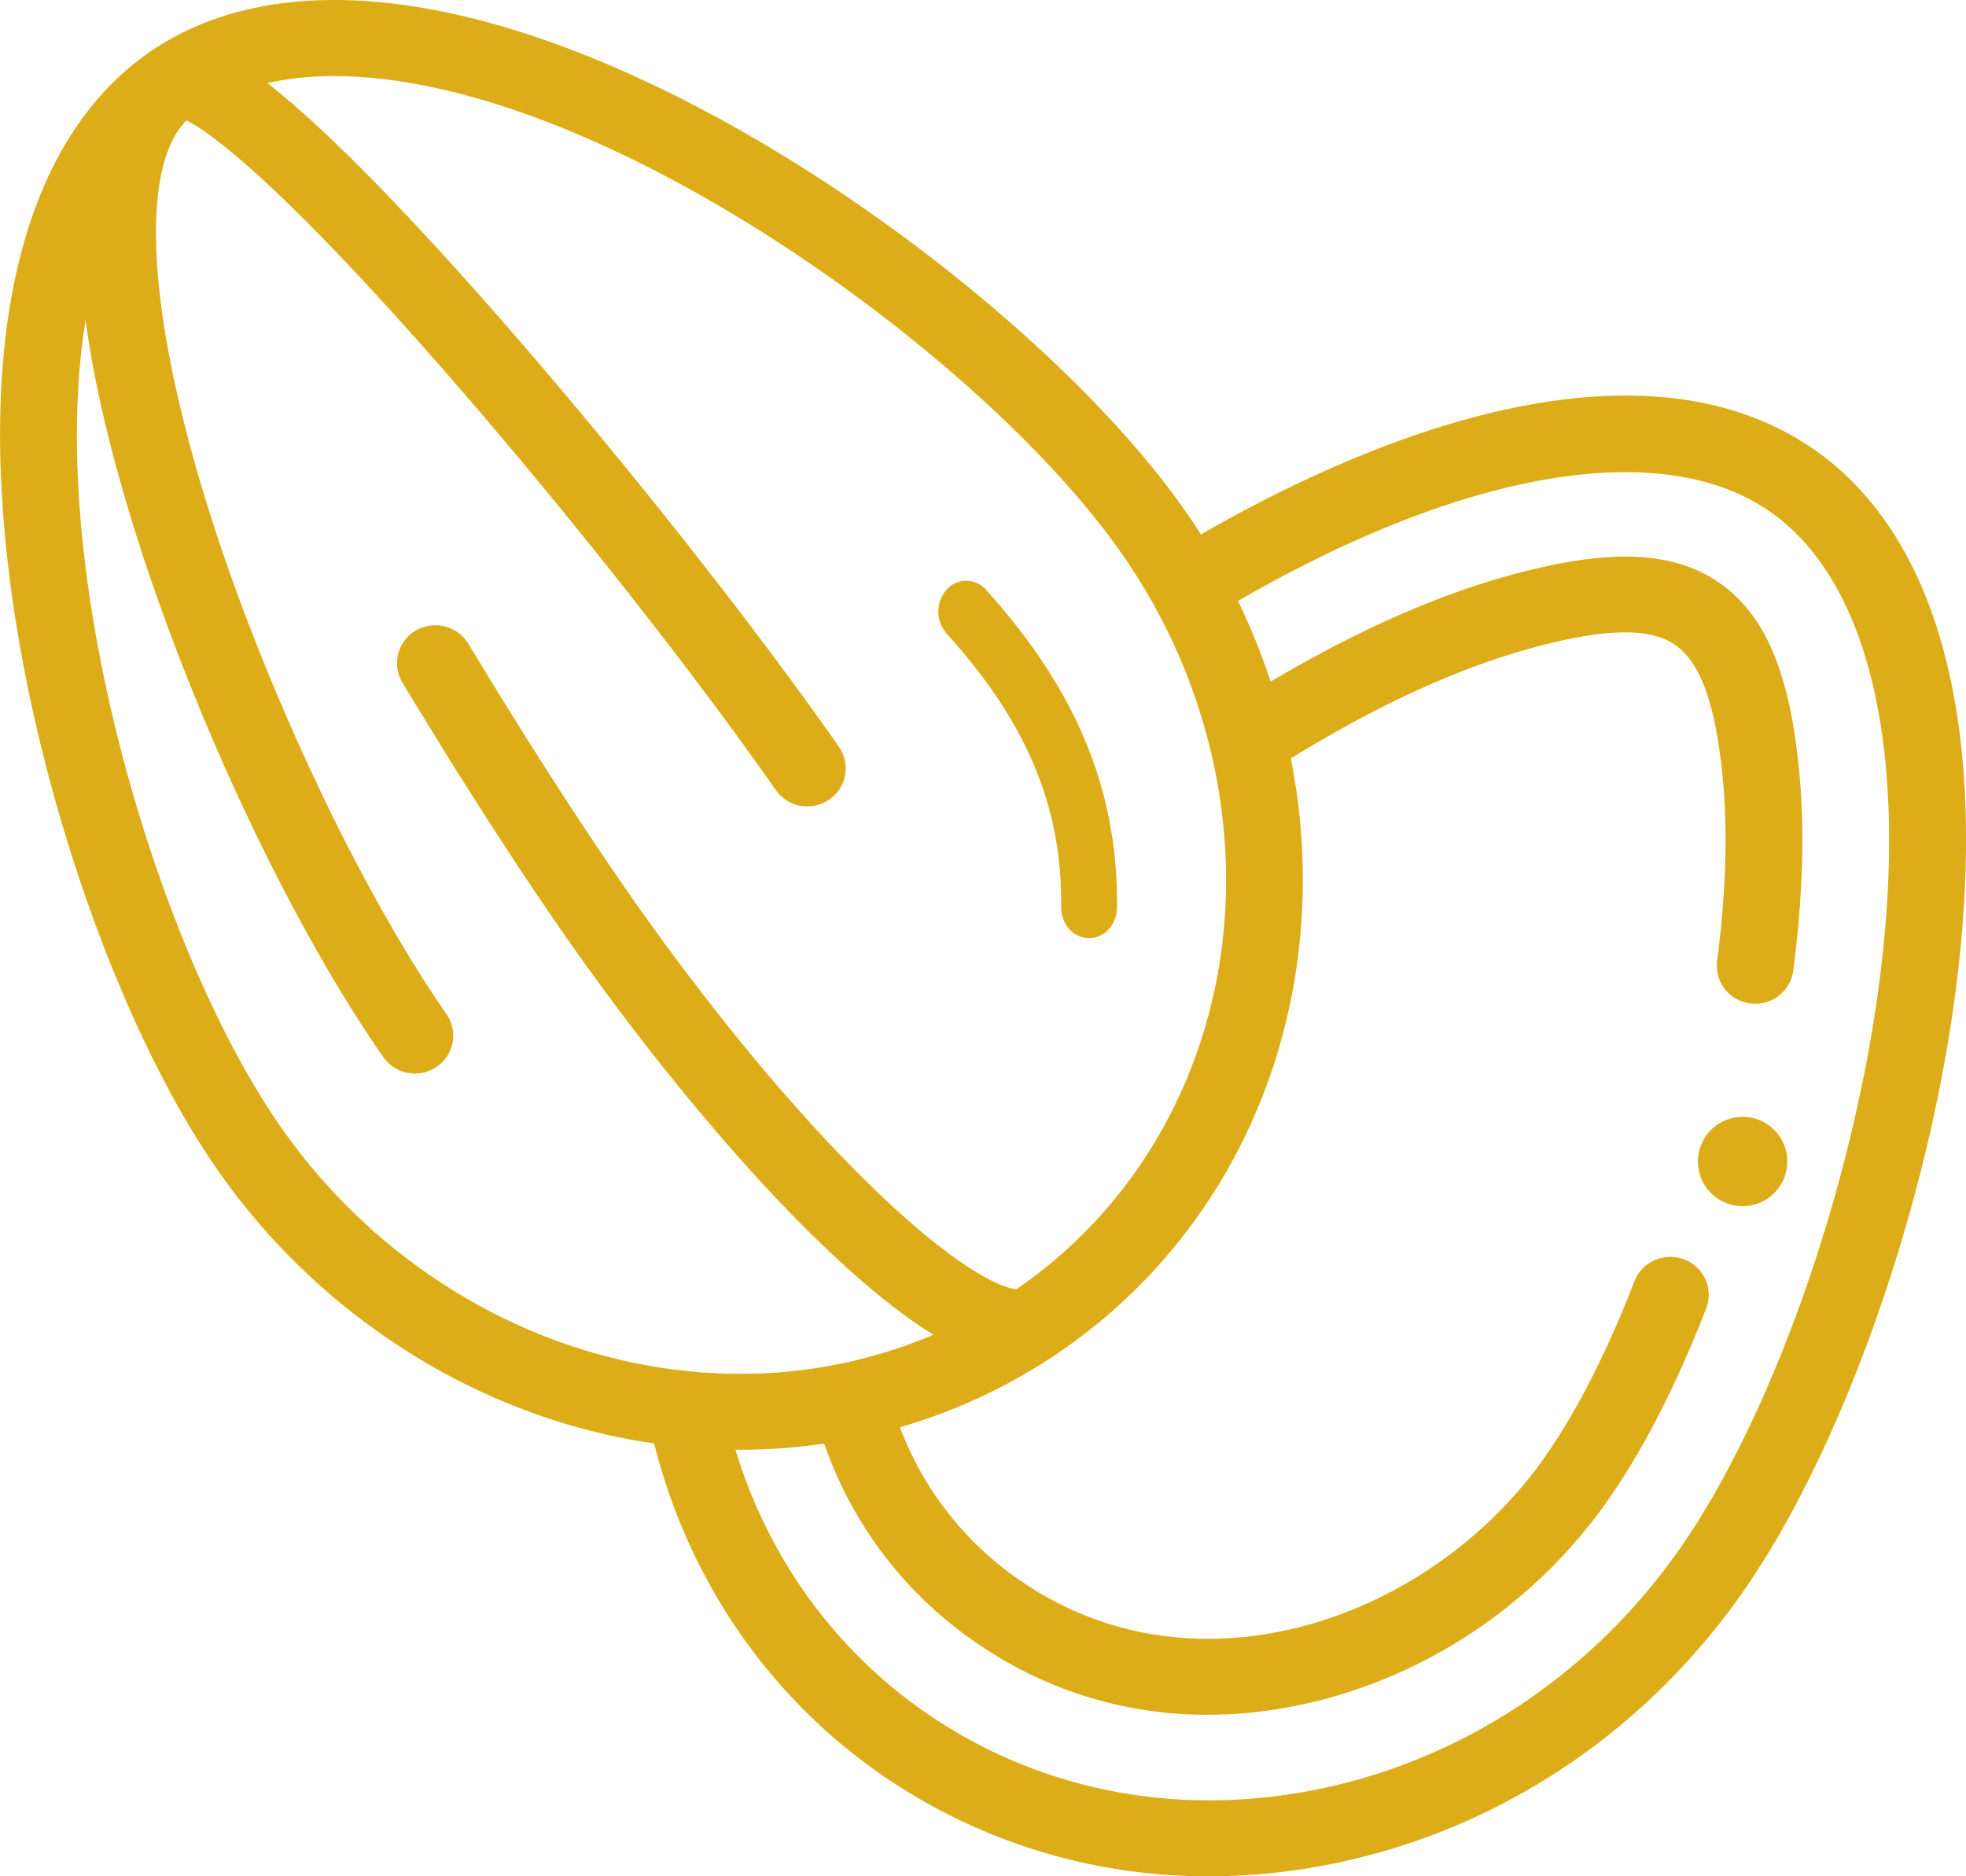 <svg width="44" height="42" xmlns="http://www.w3.org/2000/svg">
    <g fill="#DCAD19" fill-rule="nonzero">
        <path d="M23.75 20.302c-.005.38.272.693.617.698h.008c.341 0 .62-.303.624-.682.03-2.607-.902-4.868-2.931-7.115a.584.584 0 0 0-.884-.002.742.742 0 0 0-.002.976c1.8 1.994 2.592 3.883 2.567 6.125z"/>
        <path d="M40.552 10.029c-1.734-1.182-4.033-1.474-6.833-.867-2.086.452-4.437 1.417-6.842 2.802-.113-.177-.23-.353-.35-.526-2.132-3.054-6.402-6.627-10.628-8.89C10.637-.271 6.191-.769 3.38 1.144.57 3.06-.541 7.343.25 13.206c.634 4.708 2.49 9.924 4.618 12.981 2.203 3.167 5.585 5.37 9.277 6.043.165.03.33.056.495.08.772 3.077 2.59 5.714 5.17 7.473A12.805 12.805 0 0 0 27.063 42c.986 0 1.987-.109 2.988-.328 3.62-.795 6.808-2.95 8.978-6.068 2.174-3.124 4.07-8.454 4.718-13.264.808-5.987-.327-10.36-3.194-12.311zm-26.096 20.53c-3.247-.592-6.226-2.536-8.173-5.334-1.988-2.857-3.729-7.777-4.331-12.243-.298-2.21-.304-4.174-.037-5.816.218 1.618.663 3.326 1.152 4.865 1.313 4.145 3.476 8.71 5.51 11.63a.861.861 0 0 0 1.195.219.843.843 0 0 0 .22-1.181c-1.914-2.75-4.039-7.24-5.285-11.176-1.41-4.439-1.602-7.763-.532-8.828.432.215 1.9 1.188 5.695 5.52 2.644 3.018 5.584 6.734 7.49 9.467a.861.861 0 0 0 1.196.217.843.843 0 0 0 .22-1.181c-2.08-2.982-5.356-7.094-8.152-10.232C9.05 4.718 7.717 3.352 6.662 2.425c-.234-.206-.46-.395-.677-.566a6.872 6.872 0 0 1 1.496-.155c2.096 0 4.712.79 7.6 2.337 4.008 2.147 8.04 5.507 10.031 8.361 1.951 2.793 2.728 6.237 2.132 9.447-.54 2.9-2.133 5.385-4.49 7.005-.266.005-1.263-.379-3.187-2.235-1.737-1.676-3.701-4.047-5.531-6.675-1.051-1.51-2.313-3.475-3.553-5.533a.865.865 0 0 0-1.178-.296.844.844 0 0 0-.299 1.165c1.259 2.09 2.542 4.088 3.614 5.628 2.545 3.653 5.833 7.465 8.27 8.97a10.994 10.994 0 0 1-4.322.874c-.698 0-1.405-.064-2.112-.193zm27.587-8.443c-.616 4.568-2.397 9.602-4.43 12.525-1.924 2.763-4.742 4.671-7.935 5.372-3.17.696-6.328.117-8.893-1.63-2.077-1.415-3.586-3.495-4.326-5.933l.112.001c.632 0 1.259-.046 1.875-.136A8.93 8.93 0 0 0 21.89 36.8a9.012 9.012 0 0 0 5.132 1.584c.593 0 1.196-.055 1.805-.167 2.866-.523 5.484-2.224 7.18-4.666.784-1.124 1.517-2.559 2.178-4.263a.846.846 0 0 0-.495-1.097.863.863 0 0 0-1.11.489c-.612 1.579-1.281 2.894-1.988 3.909-1.42 2.043-3.692 3.522-6.078 3.958-2.046.374-4-.022-5.649-1.146a7.248 7.248 0 0 1-2.724-3.453 12.436 12.436 0 0 0 3.55-1.668c2.756-1.877 4.619-4.762 5.243-8.123a13.766 13.766 0 0 0-.045-5.18c1.938-1.195 3.755-2.027 5.407-2.475 1.604-.437 2.617-.46 3.189-.07.57.388.91 1.331 1.069 2.967.116 1.205.075 2.589-.124 4.111a.851.851 0 0 0 .854.958.856.856 0 0 0 .85-.74c.216-1.649.26-3.16.13-4.49-.213-2.204-.77-3.501-1.804-4.206-1.036-.705-2.46-.756-4.62-.168-1.678.455-3.49 1.26-5.402 2.394a14.663 14.663 0 0 0-.731-1.805c5.042-2.915 9.445-3.677 11.87-2.025 2.274 1.549 3.173 5.444 2.466 10.689z"/>
        <path d="M39 25a1 1 0 1 0 1 1.001v-.005A.997.997 0 0 0 39 25z"/>
    </g>
</svg>
